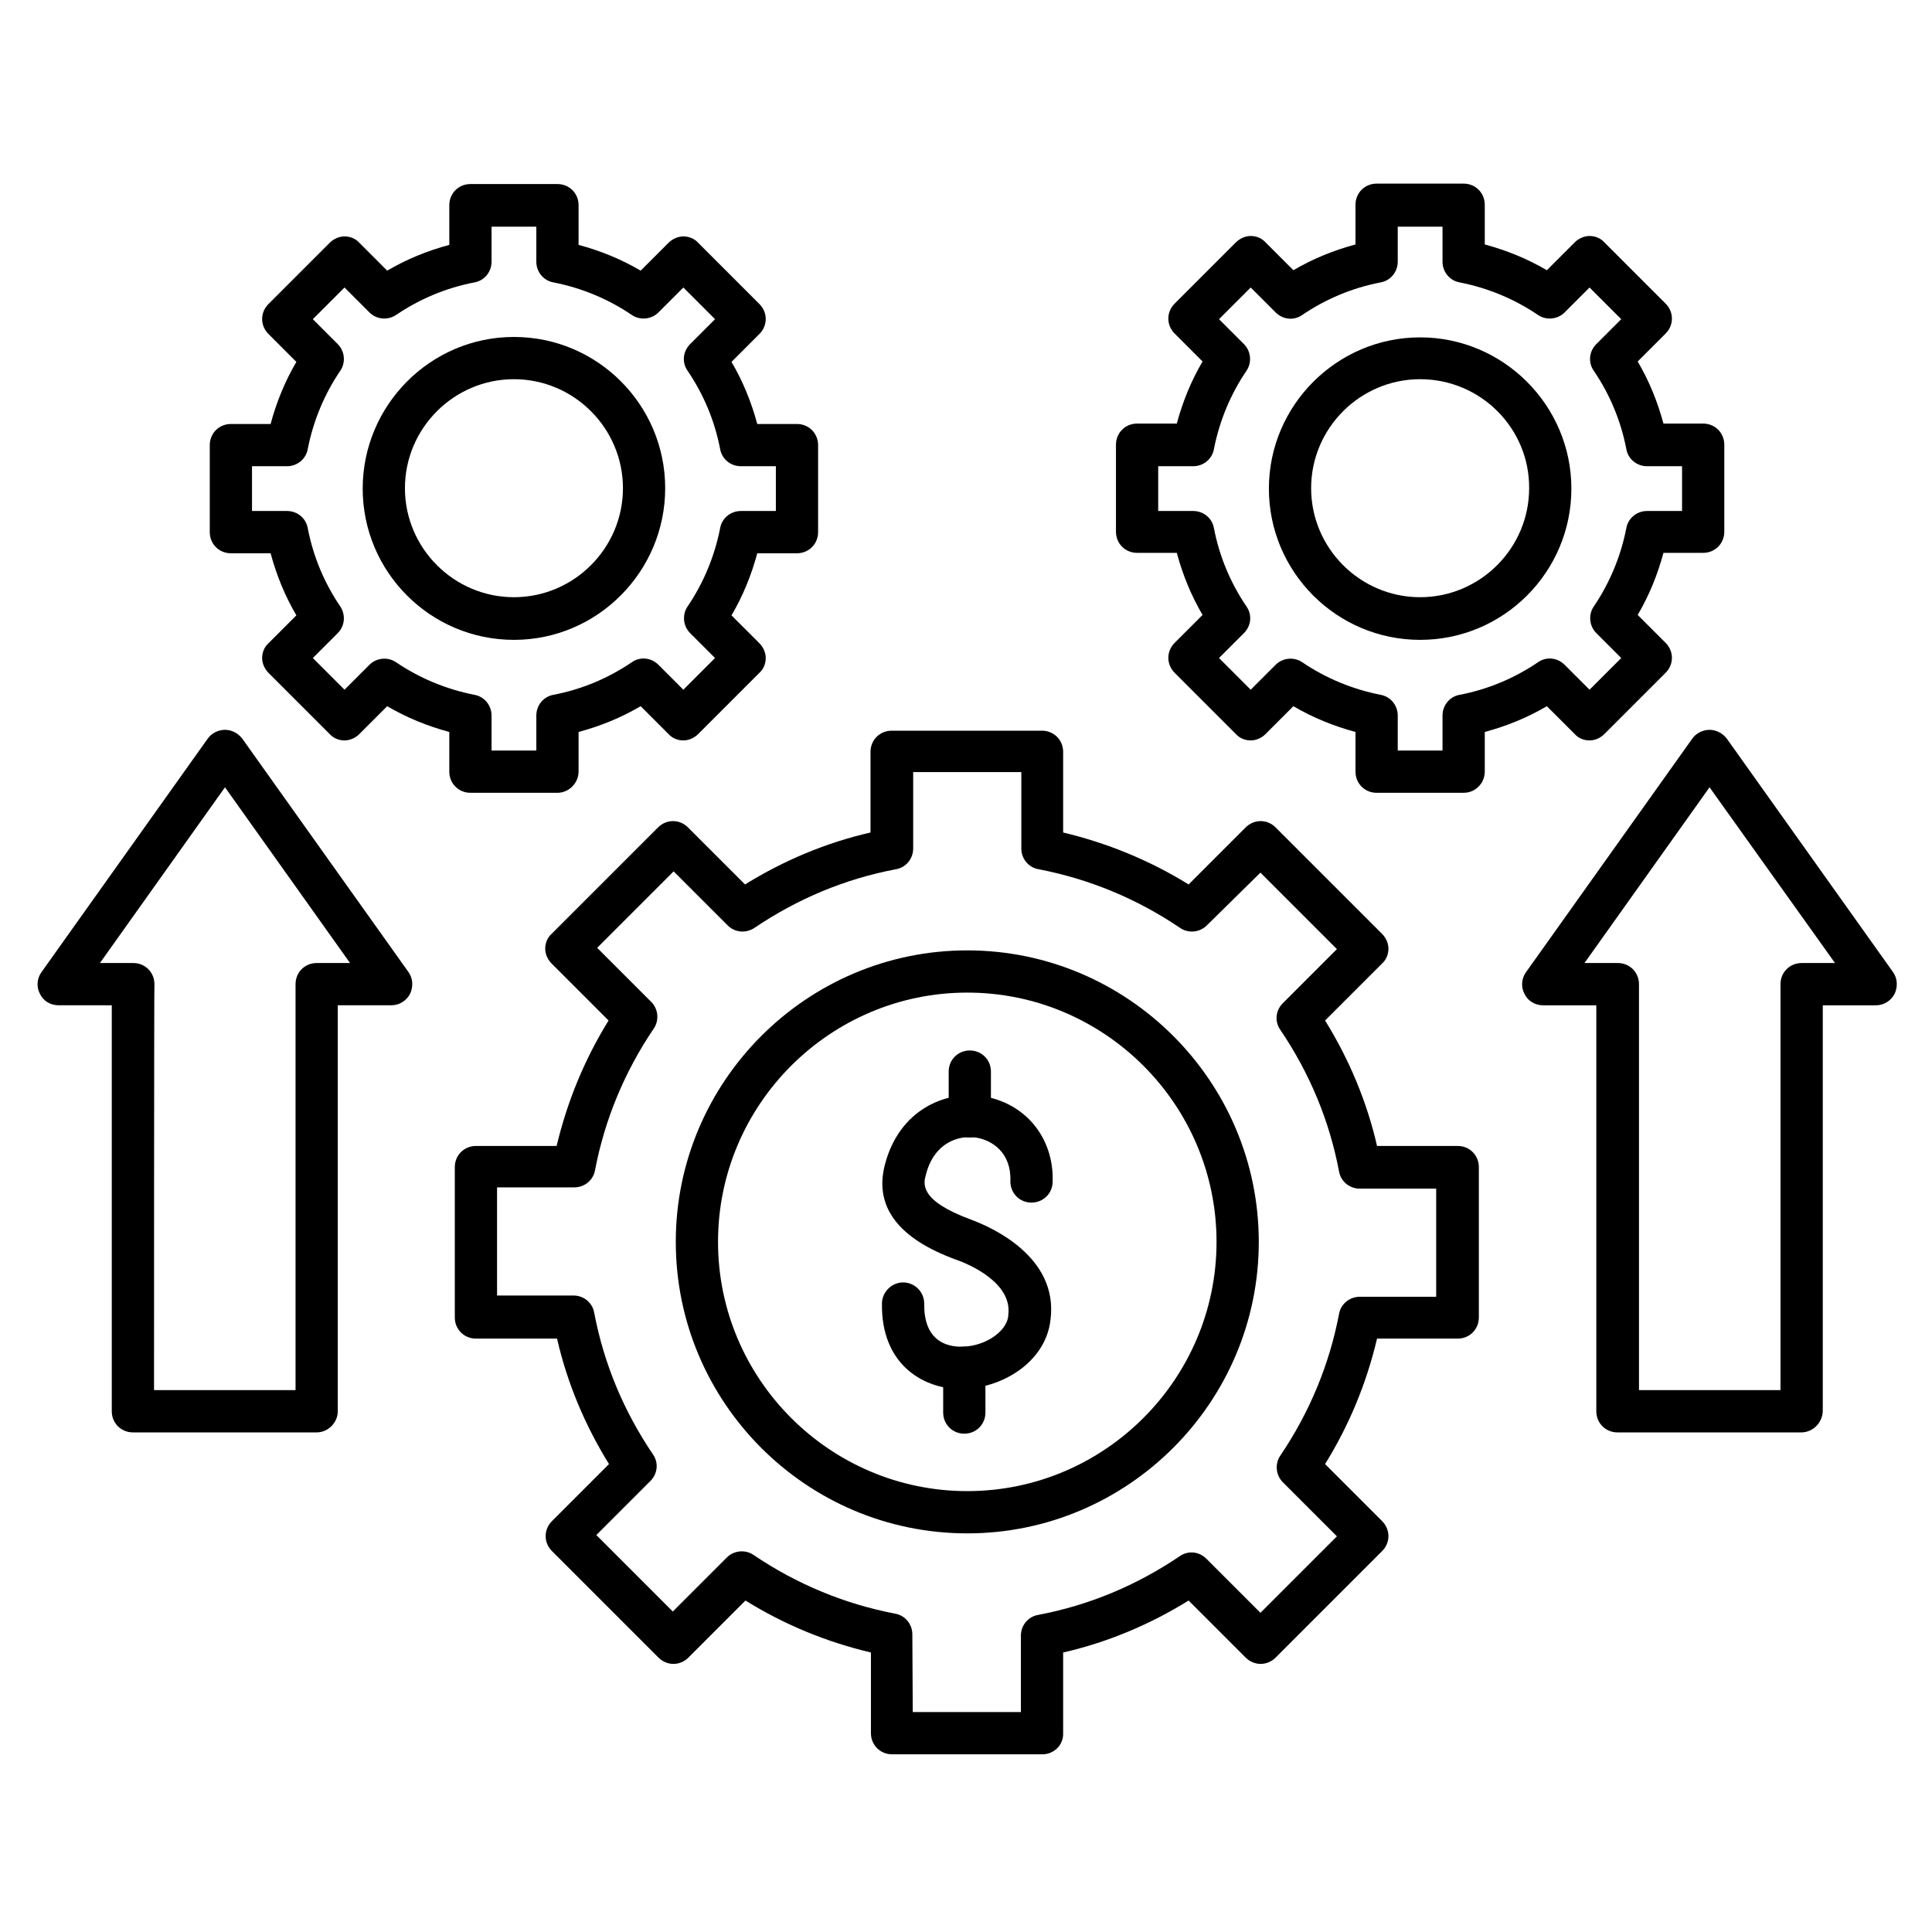 <?xml version="1.0" encoding="UTF-8"?>
<!-- Uploaded to: ICON Repo, www.iconrepo.com, Generator: ICON Repo Mixer Tools -->
<svg fill="#000000" width="800px" height="800px" version="1.1" viewBox="144 144 512 512" xmlns="http://www.w3.org/2000/svg">
 <g>
  <path d="m291.73 354.1h-23.062c-3.137 0-5.598-2.465-5.598-5.598v-10.523c-5.82-1.566-11.309-3.805-16.457-6.828l-7.391 7.391c-1.008 1.008-2.465 1.68-3.918 1.68-1.457 0-2.91-0.559-3.918-1.68l-16.234-16.234c-1.008-1.008-1.68-2.465-1.68-3.918 0-1.457 0.559-2.91 1.68-3.918l7.391-7.391c-3.023-5.148-5.262-10.637-6.828-16.457h-10.523c-3.137 0-5.598-2.465-5.598-5.598v-23.062c0-3.137 2.465-5.598 5.598-5.598h10.523c1.566-5.82 3.805-11.309 6.828-16.457l-7.391-7.391c-2.238-2.238-2.238-5.711 0-7.949l16.234-16.234c1.008-1.008 2.465-1.68 3.918-1.68 1.457 0 2.91 0.559 3.918 1.68l7.391 7.391c5.148-3.023 10.637-5.262 16.457-6.828v-10.523c0-3.137 2.465-5.598 5.598-5.598h23.062c3.137 0 5.598 2.465 5.598 5.598v10.523c5.82 1.566 11.309 3.805 16.457 6.828l7.391-7.391c1.008-1.008 2.465-1.68 3.918-1.68 1.457 0 2.91 0.559 3.918 1.68l16.234 16.234c2.238 2.238 2.238 5.711 0 7.949l-7.391 7.391c3.023 5.148 5.262 10.637 6.828 16.457h10.523c3.137 0 5.598 2.465 5.598 5.598v23.062c0 3.137-2.465 5.598-5.598 5.598h-10.523c-1.566 5.82-3.805 11.309-6.828 16.457l7.391 7.391c1.008 1.008 1.68 2.465 1.68 3.918 0 1.457-0.559 2.91-1.68 3.918l-16.234 16.234c-1.008 1.008-2.465 1.68-3.918 1.68-1.457 0-2.91-0.559-3.918-1.68l-7.391-7.391c-5.148 3.023-10.637 5.262-16.457 6.828v10.523c0 3.019-2.574 5.598-5.598 5.598zm-17.465-11.199h11.867v-9.293c0-2.688 1.902-5.039 4.59-5.484 7.5-1.457 14.441-4.367 20.711-8.621 2.238-1.566 5.148-1.23 7.055 0.672l6.606 6.606 8.398-8.398-6.606-6.606c-1.902-1.902-2.129-4.926-0.672-7.055 4.254-6.269 7.164-13.324 8.621-20.711 0.449-2.688 2.801-4.59 5.484-4.59h9.293v-11.867h-9.293c-2.688 0-5.039-1.902-5.484-4.59-1.457-7.5-4.367-14.441-8.621-20.711-1.566-2.238-1.23-5.148 0.672-7.055l6.606-6.606-8.398-8.398-6.606 6.606c-1.902 1.902-4.926 2.129-7.055 0.672-6.269-4.254-13.324-7.164-20.711-8.621-2.688-0.449-4.59-2.801-4.59-5.484v-9.293h-11.867v9.293c0 2.688-1.902 5.039-4.59 5.484-7.5 1.457-14.441 4.367-20.711 8.621-2.238 1.457-5.148 1.23-7.055-0.672l-6.606-6.606-8.398 8.398 6.606 6.606c1.902 1.902 2.129 4.926 0.672 7.055-4.254 6.269-7.164 13.324-8.621 20.711-0.449 2.688-2.801 4.59-5.484 4.59h-9.293v11.867h9.293c2.688 0 5.039 1.902 5.484 4.59 1.457 7.5 4.367 14.441 8.621 20.711 1.457 2.238 1.23 5.148-0.672 7.055l-6.606 6.606 8.398 8.398 6.606-6.606c1.902-1.902 4.926-2.129 7.055-0.672 6.269 4.254 13.324 7.164 20.711 8.621 2.688 0.449 4.59 2.801 4.59 5.484z"/>
  <path d="m280.2 313.57c-22.168 0-40.082-18.023-40.082-40.082 0-22.055 17.914-40.191 40.082-40.191s40.082 18.023 40.082 40.082c0 22.055-17.914 40.191-40.082 40.191zm0-69.078c-15.898 0-28.887 12.988-28.887 28.887s12.988 28.887 28.887 28.887 28.887-12.988 28.887-28.887-12.988-28.887-28.887-28.887z"/>
  <path d="m531.88 354.1h-23.062c-3.137 0-5.598-2.465-5.598-5.598v-10.523c-5.82-1.566-11.309-3.805-16.457-6.828l-7.391 7.391c-1.008 1.008-2.465 1.68-3.918 1.68-1.457 0-2.91-0.559-3.918-1.68l-16.234-16.234c-2.238-2.238-2.238-5.711 0-7.949l7.391-7.391c-3.023-5.148-5.262-10.637-6.828-16.457h-10.523c-3.137 0-5.598-2.465-5.598-5.598v-23.062c0-3.137 2.465-5.598 5.598-5.598h10.523c1.566-5.82 3.805-11.309 6.828-16.457l-7.391-7.391c-2.238-2.238-2.238-5.711 0-7.949l16.234-16.234c1.008-1.008 2.465-1.68 3.918-1.68 1.457 0 2.91 0.559 3.918 1.68l7.391 7.391c5.148-3.023 10.637-5.262 16.457-6.828v-10.523c0-3.137 2.465-5.598 5.598-5.598h23.062c3.137 0 5.598 2.465 5.598 5.598v10.523c5.82 1.566 11.309 3.805 16.457 6.828l7.391-7.391c1.008-1.008 2.465-1.68 3.918-1.68 1.457 0 2.91 0.559 3.918 1.68l16.234 16.234c2.238 2.238 2.238 5.711 0 7.949l-7.391 7.391c3.023 5.148 5.262 10.637 6.828 16.457h10.523c3.137 0 5.598 2.465 5.598 5.598v23.062c0 3.137-2.465 5.598-5.598 5.598h-10.523c-1.566 5.82-3.805 11.309-6.828 16.457l7.391 7.391c2.238 2.238 2.238 5.711 0 7.949l-16.234 16.234c-1.008 1.008-2.465 1.68-3.918 1.68-1.457 0-2.91-0.559-3.918-1.68l-7.391-7.391c-5.148 3.023-10.637 5.262-16.457 6.828v10.523c0.004 3.019-2.461 5.598-5.598 5.598zm-17.465-11.199h11.867v-9.293c0-2.688 1.902-5.039 4.59-5.484 7.5-1.457 14.441-4.367 20.711-8.621 2.238-1.566 5.148-1.23 7.055 0.672l6.606 6.606 8.398-8.398-6.606-6.606c-1.902-1.902-2.129-4.926-0.672-7.055 4.254-6.269 7.164-13.324 8.621-20.711 0.449-2.688 2.801-4.59 5.484-4.59h9.293v-11.867h-9.293c-2.688 0-5.039-1.902-5.484-4.59-1.457-7.5-4.367-14.441-8.621-20.711-1.566-2.238-1.23-5.148 0.672-7.055l6.606-6.606-8.398-8.398-6.606 6.606c-1.902 1.902-4.926 2.129-7.055 0.672-6.269-4.254-13.324-7.164-20.711-8.621-2.688-0.449-4.59-2.801-4.59-5.484v-9.293h-11.867v9.293c0 2.688-1.902 5.039-4.59 5.484-7.5 1.457-14.441 4.367-20.711 8.621-2.238 1.566-5.148 1.23-7.055-0.672l-6.606-6.606-8.398 8.398 6.606 6.606c1.902 1.902 2.129 4.926 0.672 7.055-4.254 6.269-7.164 13.324-8.621 20.711-0.449 2.688-2.801 4.59-5.484 4.59h-9.293v11.867h9.293c2.688 0 5.039 1.902 5.484 4.59 1.457 7.5 4.367 14.441 8.621 20.711 1.566 2.238 1.23 5.148-0.672 7.055l-6.606 6.606 8.398 8.398 6.606-6.606c1.902-1.902 4.926-2.129 7.055-0.672 6.269 4.254 13.324 7.164 20.711 8.621 2.688 0.449 4.59 2.801 4.59 5.484z"/>
  <path d="m520.35 313.57c-22.168 0-40.082-18.023-40.082-40.082 0-22.055 18.023-40.082 40.082-40.082 22.055 0 40.082 18.023 40.082 40.082s-17.914 40.082-40.082 40.082zm0-69.078c-15.898 0-28.887 12.988-28.887 28.887s12.988 28.887 28.887 28.887c15.898 0 28.887-12.988 28.887-28.887 0.113-15.898-12.875-28.887-28.887-28.887z"/>
  <path d="m227.92 523.6h-48.699c-3.137 0-5.598-2.465-5.598-5.598v-107.59l-14.109-0.004c-2.129 0-4.031-1.121-4.926-3.023-1.008-1.902-0.785-4.141 0.449-5.82l44-61.801c1.008-1.457 2.801-2.352 4.59-2.352 1.793 0 3.469 0.895 4.59 2.352l44 61.801c1.23 1.68 1.344 3.918 0.449 5.82-1.008 1.902-2.91 3.023-4.926 3.023h-14.223v107.59c0 3.023-2.574 5.602-5.598 5.602zm-43.102-11.199h37.504v-107.59c0-3.137 2.465-5.598 5.598-5.598h8.844l-33.141-46.574-33.141 46.574h8.844c3.137 0 5.598 2.465 5.598 5.598-0.105-0.113-0.105 107.59-0.105 107.59z"/>
  <path d="m621.34 523.6h-48.703c-3.137 0-5.598-2.465-5.598-5.598v-107.59h-14.105c-2.129 0-4.031-1.121-4.926-3.023-1.008-1.902-0.785-4.141 0.449-5.82l44-61.801c1.008-1.457 2.801-2.352 4.59-2.352 1.793 0 3.469 0.895 4.59 2.352l44 61.801c1.23 1.68 1.344 3.918 0.449 5.82-1.008 1.902-2.91 3.023-4.926 3.023h-14.105v107.59c-0.117 3.019-2.582 5.598-5.715 5.598zm-42.992-11.199h37.504v-107.59c0-3.137 2.465-5.598 5.598-5.598h8.844l-33.25-46.574-33.141 46.574h8.844c3.137 0 5.598 2.465 5.598 5.598z"/>
  <path d="m420.26 608.91h-39.855c-3.137 0-5.598-2.465-5.598-5.598v-21.383c-11.867-2.801-22.953-7.391-33.25-13.77l-15.113 15.113c-2.238 2.238-5.711 2.238-7.949 0l-28.215-28.215c-2.238-2.238-2.238-5.711 0-7.949l15.113-15.113c-6.383-10.301-11.082-21.496-13.77-33.25h-21.496c-3.137 0-5.598-2.465-5.598-5.598v-39.855c0-3.137 2.465-5.598 5.598-5.598h21.383c2.801-11.754 7.391-22.953 13.77-33.25l-15.113-15.113c-1.008-1.008-1.68-2.465-1.68-3.918 0-1.457 0.559-2.91 1.68-3.918l28.215-28.215c2.238-2.238 5.711-2.238 7.949 0l15.113 15.113c10.301-6.383 21.496-11.082 33.25-13.77v-21.383c0-3.137 2.465-5.598 5.598-5.598h39.855c3.137 0 5.598 2.465 5.598 5.598v21.383c11.754 2.801 22.953 7.391 33.25 13.77l15.113-15.113c2.238-2.238 5.711-2.238 7.949 0l28.215 28.215c1.008 1.008 1.68 2.465 1.68 3.918 0 1.457-0.559 2.91-1.68 3.918l-15.113 15.113c6.383 10.301 11.082 21.496 13.77 33.25h21.383c3.137 0 5.598 2.465 5.598 5.598v39.855c0 3.137-2.465 5.598-5.598 5.598h-21.383c-2.801 11.867-7.391 22.953-13.77 33.25l15.113 15.113c2.238 2.238 2.238 5.711 0 7.949l-28.215 28.215c-2.238 2.238-5.711 2.238-7.949 0l-15.113-15.113c-10.301 6.383-21.496 11.082-33.25 13.77v21.383c0.113 3.137-2.461 5.598-5.484 5.598zm-34.371-11.195h28.66v-20.266c0-2.688 1.902-5.039 4.59-5.484 13.547-2.574 26.086-7.836 37.504-15.562 2.238-1.566 5.148-1.23 7.055 0.672l14.332 14.332 20.266-20.266-14.332-14.332c-1.902-1.902-2.129-4.926-0.672-7.055 7.727-11.418 12.988-24.07 15.562-37.504 0.449-2.688 2.801-4.59 5.484-4.59h20.266v-28.66h-20.266c-2.688 0-5.039-1.902-5.484-4.59-2.574-13.547-7.836-26.086-15.562-37.504-1.566-2.238-1.23-5.148 0.672-7.055l14.332-14.332-20.266-20.266-14.219 13.996c-1.902 1.902-4.926 2.129-7.055 0.672-11.418-7.727-24.07-12.988-37.504-15.562-2.688-0.449-4.59-2.801-4.59-5.484v-20.266h-28.66v20.266c0 2.688-1.902 5.039-4.59 5.484-13.547 2.574-26.086 7.836-37.504 15.562-2.238 1.457-5.148 1.23-7.055-0.672l-14.332-14.332-20.266 20.266 14.332 14.332c1.902 1.902 2.129 4.926 0.672 7.055-7.727 11.418-12.988 24.07-15.562 37.504-0.449 2.688-2.801 4.59-5.484 4.59h-20.488v28.66h20.266c2.688 0 5.039 1.902 5.484 4.59 2.574 13.547 7.836 26.086 15.562 37.504 1.566 2.238 1.23 5.148-0.672 7.055l-14.332 14.332 20.266 20.266 14.332-14.332c1.902-1.902 4.926-2.129 7.055-0.672 11.418 7.727 24.07 12.988 37.504 15.562 2.688 0.449 4.59 2.801 4.59 5.484z"/>
  <path d="m400.34 550.36c-42.656 0-77.25-34.707-77.25-77.25s34.707-77.25 77.25-77.25c42.543 0 77.25 34.707 77.25 77.25s-34.707 77.25-77.25 77.25zm0-143.31c-36.387 0-66.055 29.668-66.055 66.055s29.668 66.055 66.055 66.055c36.387 0 66.055-29.668 66.055-66.055s-29.672-66.055-66.055-66.055z"/>
  <path d="m401.01 445.45c-3.137 0-5.598-2.465-5.598-5.598v-11.867c0-3.137 2.465-5.598 5.598-5.598 3.137 0 5.598 2.465 5.598 5.598v11.867c0 3.023-2.465 5.598-5.598 5.598z"/>
  <path d="m399.55 523.94c-3.137 0-5.598-2.465-5.598-5.598v-11.867c0-3.137 2.465-5.598 5.598-5.598 3.137 0 5.598 2.465 5.598 5.598v11.867c0 3.133-2.465 5.598-5.598 5.598z"/>
  <path d="m398.66 512.07h-1.23c-9.18-0.449-19.93-6.719-19.703-22.617 0-3.023 2.574-5.598 5.598-5.598 3.137 0 5.598 2.574 5.598 5.598-0.113 9.07 4.926 11.195 9.07 11.418 6.383 0.336 12.762-3.695 13.211-8.172v-0.223c1.121-8.508-10.301-13.434-13.883-14.668-15.34-5.598-21.719-14.105-18.809-25.191 3.805-14.555 16.012-19.594 25.75-18.137 11.418 1.68 19.145 11.082 18.695 22.84-0.113 3.137-2.688 5.484-5.82 5.375-3.137-0.113-5.484-2.688-5.375-5.82 0.223-7.391-4.812-10.746-9.18-11.418-4.703-0.672-11.082 1.457-13.211 9.852-0.672 2.352-1.793 6.828 11.867 11.867 5.484 2.016 23.289 9.852 21.16 26.535-1.234 11.309-12.992 18.359-23.738 18.359z"/>
 </g>
</svg>